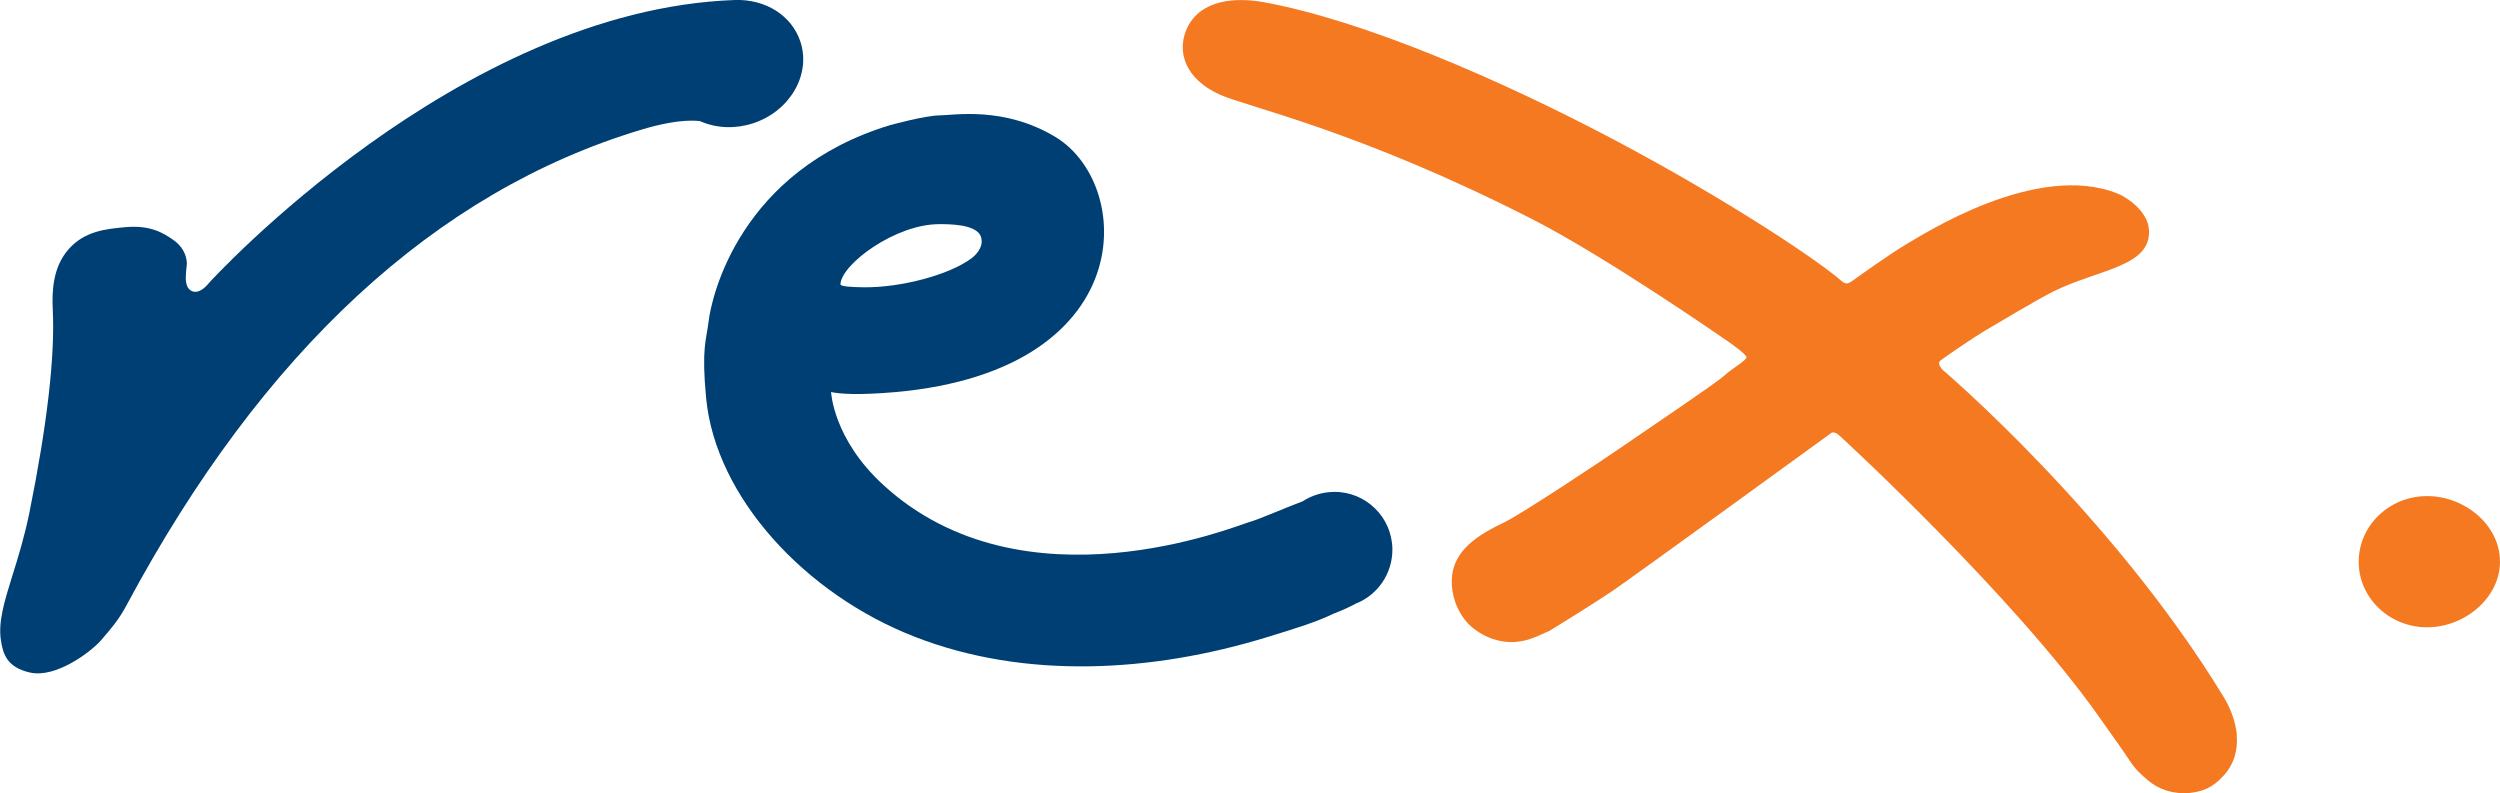 <?xml version="1.0" encoding="UTF-8" standalone="no"?>
<!-- Created with Inkscape (http://www.inkscape.org/) -->

<svg
   width="44.477mm"
   height="14.112mm"
   viewBox="0 0 44.477 14.112"
   version="1.1"
   id="svg26114"
   inkscape:version="1.2 (dc2aedaf03, 2022-05-15)"
   sodipodi:docname="Rex Express lovo.svg"
   xmlns:inkscape="http://www.inkscape.org/namespaces/inkscape"
   xmlns:sodipodi="http://sodipodi.sourceforge.net/DTD/sodipodi-0.dtd"
   xmlns="http://www.w3.org/2000/svg"
   xmlns:svg="http://www.w3.org/2000/svg"
   xmlns:rdf="http://www.w3.org/1999/02/22-rdf-syntax-ns#"
   xmlns:cc="http://creativecommons.org/ns#"
   xmlns:dc="http://purl.org/dc/elements/1.1/">
  <title
     id="title30228">Rex Express lovo</title>
  <sodipodi:namedview
     id="namedview26116"
     pagecolor="#ffffff"
     bordercolor="#999999"
     borderopacity="1"
     inkscape:showpageshadow="0"
     inkscape:pageopacity="0"
     inkscape:pagecheckerboard="false"
     inkscape:deskcolor="#d1d1d1"
     inkscape:document-units="mm"
     showgrid="false"
     inkscape:zoom="4.7572176"
     inkscape:cx="68.212142"
     inkscape:cy="21.336001"
     inkscape:window-width="1920"
     inkscape:window-height="1001"
     inkscape:window-x="-9"
     inkscape:window-y="-9"
     inkscape:window-maximized="1"
     inkscape:current-layer="layer1" />
  <defs
     id="defs26111" />
  <g
     inkscape:label="Layer 1"
     inkscape:groupmode="layer"
     id="layer1"
     transform="translate(-94.335,-165.58)">
    <path
       d="m 138.812,175.561 c 0.005,0.645 -0.613,1.173 -1.286,1.179 -0.672,0.006 -1.222,-0.512 -1.228,-1.155 -0.005,-0.646 0.535,-1.174 1.208,-1.179 0.673,-0.006 1.3,0.511 1.305,1.155"
       style="fill:#f47920;fill-opacity:1;fill-rule:nonzero;stroke:none;stroke-width:0.353"
       id="path22442" />
    <path
       d="m 134.13,178.665 c 7.1e-4,-0.005 0,-0.01 0,-0.012 -0.002,-0.028 -0.005,-0.054 -0.009,-0.081 -0.001,-0.004 -0.003,-0.008 -0.003,-0.012 -0.04,-0.243 -0.146,-0.455 -0.216,-0.57 -1.982,-3.261 -5.008,-5.832 -5.008,-5.832 0,0 -0.1,-0.106 -0.046,-0.155 0.052,-0.049 0.655,-0.456 0.793,-0.535 0.139,-0.082 0.948,-0.565 1.215,-0.698 0.805,-0.402 1.751,-0.439 1.711,-1.099 -0.018,-0.327 -0.381,-0.576 -0.557,-0.647 -1.444,-0.58 -3.469,0.734 -3.748,0.894 -0.282,0.164 -0.895,0.603 -0.963,0.652 -0.07,0.048 -0.116,0.088 -0.211,0.002 -0.398,-0.352 -2.009,-1.433 -4.032,-2.503 -2.025,-1.07 -4.461,-2.127 -6.244,-2.451 -0.47,-0.085 -1.134,-0.062 -1.37,0.49 -0.162,0.379 -0.042,0.865 0.591,1.154 0.478,0.218 2.454,0.634 5.544,2.208 1.338,0.681 3.471,2.164 3.471,2.164 0.134,0.09 0.348,0.25 0.358,0.298 0.01,0.057 -0.255,0.2 -0.396,0.332 -0.14,0.131 -1.456,1.013 -1.76,1.226 -0.341,0.238 -1.858,1.244 -2.151,1.382 -0.459,0.22 -0.918,0.492 -0.936,1.025 -0.004,0.134 0.017,0.26 0.058,0.38 0.003,0.008 0.005,0.017 0.008,0.024 0.004,0.014 0.008,0.027 0.015,0.04 0.082,0.207 0.218,0.366 0.355,0.455 0.169,0.123 0.373,0.198 0.597,0.207 0.265,0.008 0.456,-0.086 0.707,-0.201 0.435,-0.266 0.907,-0.564 1.134,-0.719 0.363,-0.247 3.863,-2.789 3.863,-2.789 0,0 0.053,-0.061 0.152,0.028 0.101,0.089 3.12,2.877 4.62,5.001 0.289,0.409 0.423,0.594 0.537,0.768 0.111,0.17 0.205,0.26 0.35,0.38 0.14,0.115 0.317,0.193 0.509,0.213 0.064,0.01 0.129,0.013 0.194,0.007 0.257,-0.026 0.428,-0.09 0.625,-0.303 0.209,-0.226 0.261,-0.484 0.241,-0.721"
       style="fill:#f47920;fill-opacity:1;fill-rule:nonzero;stroke:none;stroke-width:0.353"
       id="path22446" />
    <path
       d="m 111.049,169.568 c 0.138,3.5e-4 0.663,-0.008 0.738,0.225 0.051,0.157 -0.057,0.297 -0.165,0.38 -0.391,0.296 -1.257,0.525 -1.915,0.518 -0.201,-0.003 -0.423,-0.01 -0.42,-0.055 0.019,-0.359 0.986,-1.073 1.762,-1.068 m 7.015,4.764 c -0.204,7.1e-4 -0.394,0.064 -0.555,0.167 -0.361,0.137 -0.785,0.325 -0.954,0.371 -0.205,0.054 -4.005,1.631 -6.507,-0.664 -0.893,-0.819 -0.927,-1.652 -0.927,-1.652 0,0 0.184,0.052 0.694,0.031 4.809,-0.197 4.75,-3.691 3.297,-4.568 -0.915,-0.552 -1.809,-0.386 -2.064,-0.384 -0.254,0.002 -0.873,0.172 -0.873,0.172 -2.674,0.808 -3.182,3.048 -3.233,3.493 -0.042,0.343 -0.129,0.474 -0.044,1.368 0.17,1.756 1.756,3.483 3.712,4.243 1.954,0.763 4.216,0.636 6.263,0.008 0.524,-0.161 0.903,-0.278 1.191,-0.422 0.002,-0.001 0.005,-0.001 0.008,-0.001 0.13,-0.051 0.27,-0.113 0.386,-0.176 0.382,-0.151 0.652,-0.529 0.649,-0.967 -0.006,-0.569 -0.471,-1.026 -1.041,-1.02"
       style="fill:#003f74;fill-opacity:1;fill-rule:nonzero;stroke:none;stroke-width:0.353"
       id="path22450" />
    <path
       d="m 108.776,166.253 z m -10.733,4.371 c 0.044,-0.048 4.439,-4.869 9.366,-5.044 0.55,-0.018 1.012,0.279 1.165,0.739 0.194,0.584 -0.183,1.237 -0.837,1.453 -0.314,0.103 -0.645,0.093 -0.934,-0.031 l -0.015,-0.007 -0.015,-0.001 c -0.324,-0.033 -0.743,0.067 -1.038,0.157 -3.652,1.1 -6.726,3.939 -9.137,8.436 -0.127,0.24 -0.24,0.385 -0.461,0.64 -0.184,0.213 -0.811,0.684 -1.269,0.579 -0.409,-0.091 -0.48,-0.332 -0.516,-0.569 -0.053,-0.333 0.062,-0.7 0.207,-1.167 0.099,-0.318 0.213,-0.682 0.301,-1.119 0.315,-1.561 0.454,-2.77 0.414,-3.592 -0.017,-0.338 0,-0.768 0.285,-1.088 0.284,-0.32 0.665,-0.357 0.999,-0.388 0.461,-0.043 0.689,0.11 0.854,0.222 0.154,0.104 0.243,0.259 0.248,0.423 -3.53e-4,0 -0.005,0.052 -0.005,0.052 -0.007,0.063 -0.015,0.13 -0.015,0.194 0,0.109 0.022,0.207 0.109,0.246 0.125,0.055 0.246,-0.078 0.297,-0.135"
       style="fill:#003f74;fill-opacity:1;fill-rule:nonzero;stroke:none;stroke-width:0.353"
       id="path22454" />
  </g>
</svg>
